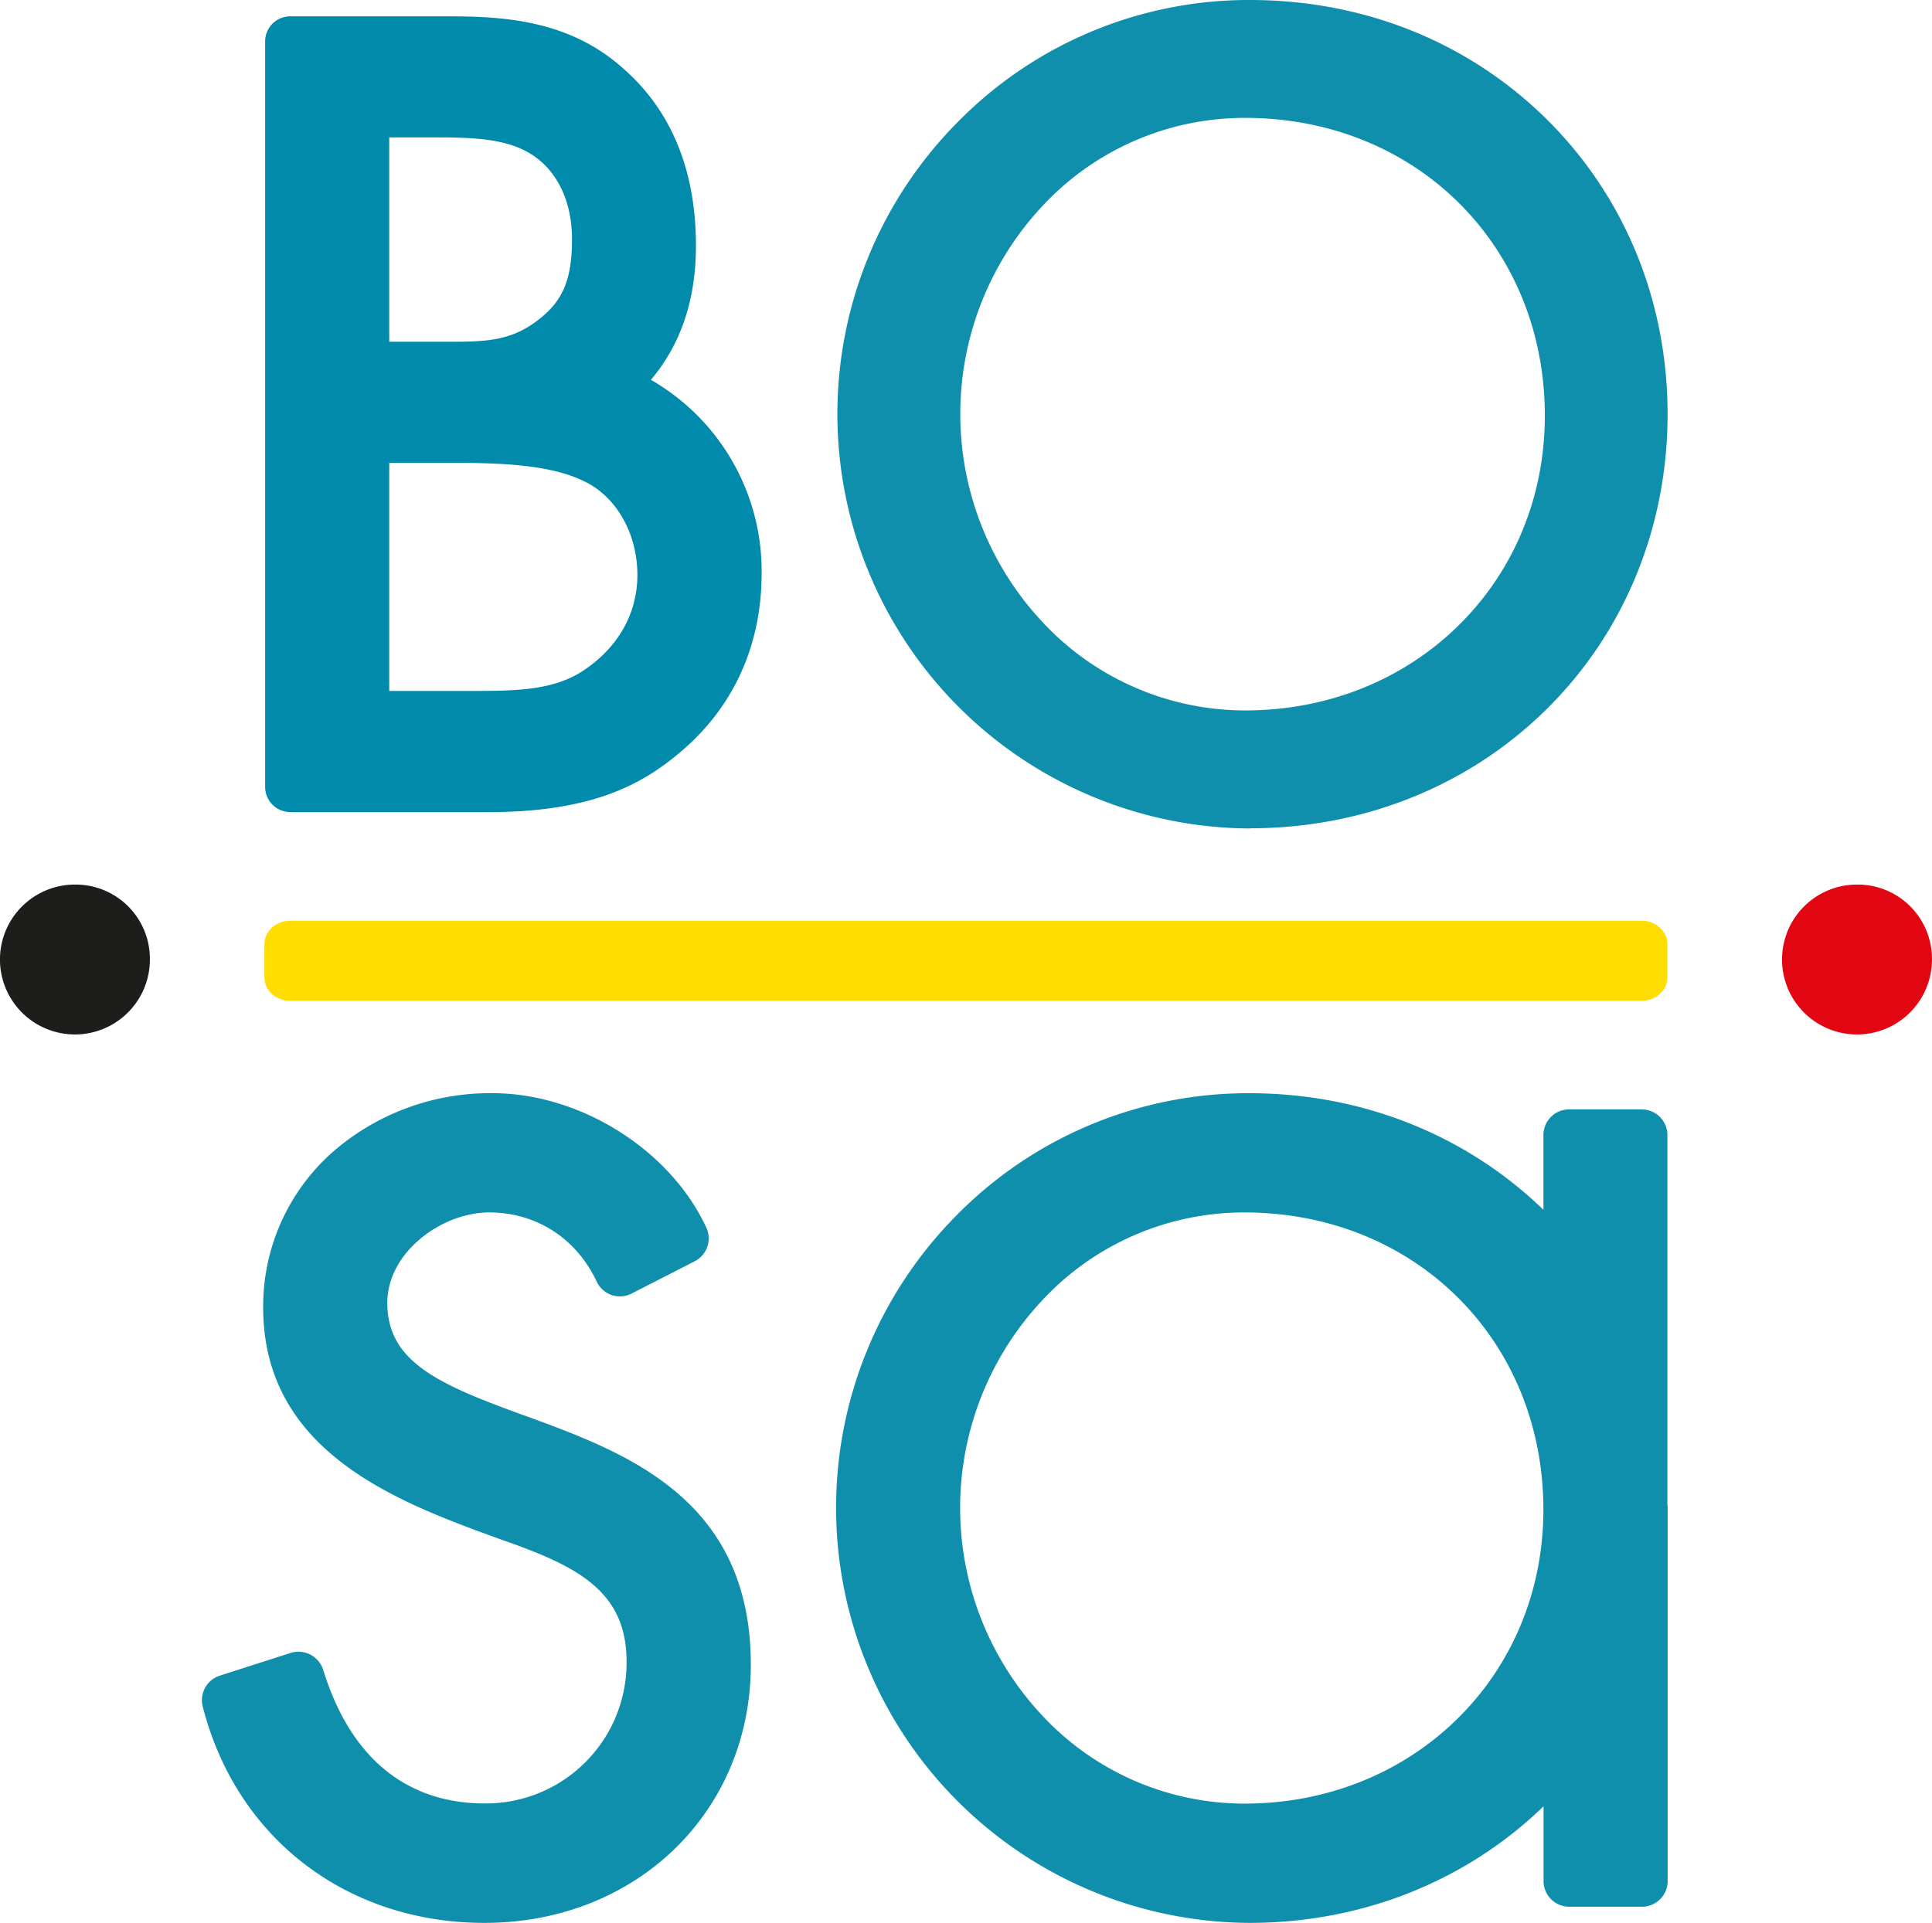 <svg viewBox="0 0 520.32 518" xmlns="http://www.w3.org/2000/svg"><path d="M104.83 124.69h16.62c13.14 0 26.74.39 36.07 5.05 8.6 4.22 14.14 14.08 14.14 25.15 0 10.29-5.09 19.38-14.32 25.6-7.77 5.24-17.11 5.64-29.46 5.64h-23.05zm0-87.68h10.77c10.43 0 20.28 0 27.45 4.52 7 4.39 11 12.71 11 22.87 0 11.27-2.61 17.15-10 22.45-6.72 4.85-13.17 5.21-22.25 5.21h-16.97zM78.16 218.78h53.29c28.73 0 42-7.87 52-16.36 14.18-12.06 21.67-28.68 21.67-48a59.4 59.4 0 0 0-29.83-52.1c8.07-9.51 12.14-21.61 12.14-36.09 0-20.41-6.65-36.54-19.75-47.93-14.42-12.82-31.8-13.9-46.95-13.9H78.16a6.75 6.75 0 0 0-6.75 6.75V212a6.75 6.75 0 0 0 6.75 6.75" fill="#008aab"/><path d="M280.6 55.66a74.31 74.31 0 0 1 54.77-23.9c46 0 80.68 34.5 80.68 80.24 0 21.7-8.26 41.77-23.27 56.52s-35.38 22.86-57.41 22.86a74.59 74.59 0 0 1-54.63-23.83 82 82 0 0 1-.14-111.89m56.08 167.47c30.49 0 58.82-11.36 79.76-32s32.67-49 32.67-79.56S437.49 52.78 416.42 32 367.15 0 336.66 0a109.87 109.87 0 0 0-78.85 33 111.65 111.65 0 0 0 78.85 190.18M141.25 381.33C118.35 373 104.31 367 104.31 351c0-13.74 14.75-24.39 27.44-24.39s23.48 7 28.95 18.63a6.94 6.94 0 0 0 4 3.62 6.83 6.83 0 0 0 2.24.37 6.91 6.91 0 0 0 3.16-.76l17-8.7a6.93 6.93 0 0 0 3.12-9.09c-9.76-21-34-36.19-57.6-36.19a64.44 64.44 0 0 0-42.93 15.77 55.42 55.42 0 0 0-18.81 42c0 39.09 36.57 52.44 63.27 62.19 20.3 7.06 34.59 13.54 34.59 33.07a37.89 37.89 0 0 1-38.3 38.3c-14.72 0-34.2-6.24-43.4-36a7 7 0 0 0-8.72-4.56l-19.13 6.14a6.92 6.92 0 0 0-4.59 8.31c9 35.41 38.75 58.29 75.87 58.29 40.9 0 71.74-29.91 71.74-69.56 0-44.86-33.79-57.2-60.93-67.11" fill="#108fac"/><path d="M20.19 238.29a20.19 20.19 0 1 0 20.18 20.19 20 20 0 0 0-20.18-20.19" fill="#1d1d1b"/><path d="M500.13 238.29a20.19 20.19 0 1 0 20.18 20.19 20 20 0 0 0-20.18-20.19" fill="#e20613"/><path d="M442.13 269.61h-364c-3.82 0-6.93-2.83-6.93-6.32v-8.93c0-3.49 3.11-6.32 6.93-6.32h364c3.83 0 6.93 2.83 6.93 6.32v8.93c0 3.49-3.1 6.32-6.93 6.32" fill="#fd0"/><path d="M392.45 463.07c-15 14.71-35.3 22.8-57.28 22.8a74.45 74.45 0 0 1-54.5-23.76 81.76 81.76 0 0 1-.14-111.64 74.14 74.14 0 0 1 54.64-23.85c45.89 0 80.49 34.42 80.49 80.06 0 21.66-8.24 41.68-23.21 56.39m56.61-57.46v-99.84a6.92 6.92 0 0 0-6.93-6.92H422.6a6.92 6.92 0 0 0-6.93 6.92v20.13c-20.9-20.24-48.95-31.4-79.16-31.4a110.05 110.05 0 0 0-79 33 111.84 111.84 0 0 0 79 190.5c30.21 0 58.29-11.16 79.19-31.4v20.12a6.93 6.93 0 0 0 6.93 6.93h19.57a6.93 6.93 0 0 0 6.93-6.93V405.61" fill="#108fac"/></svg>